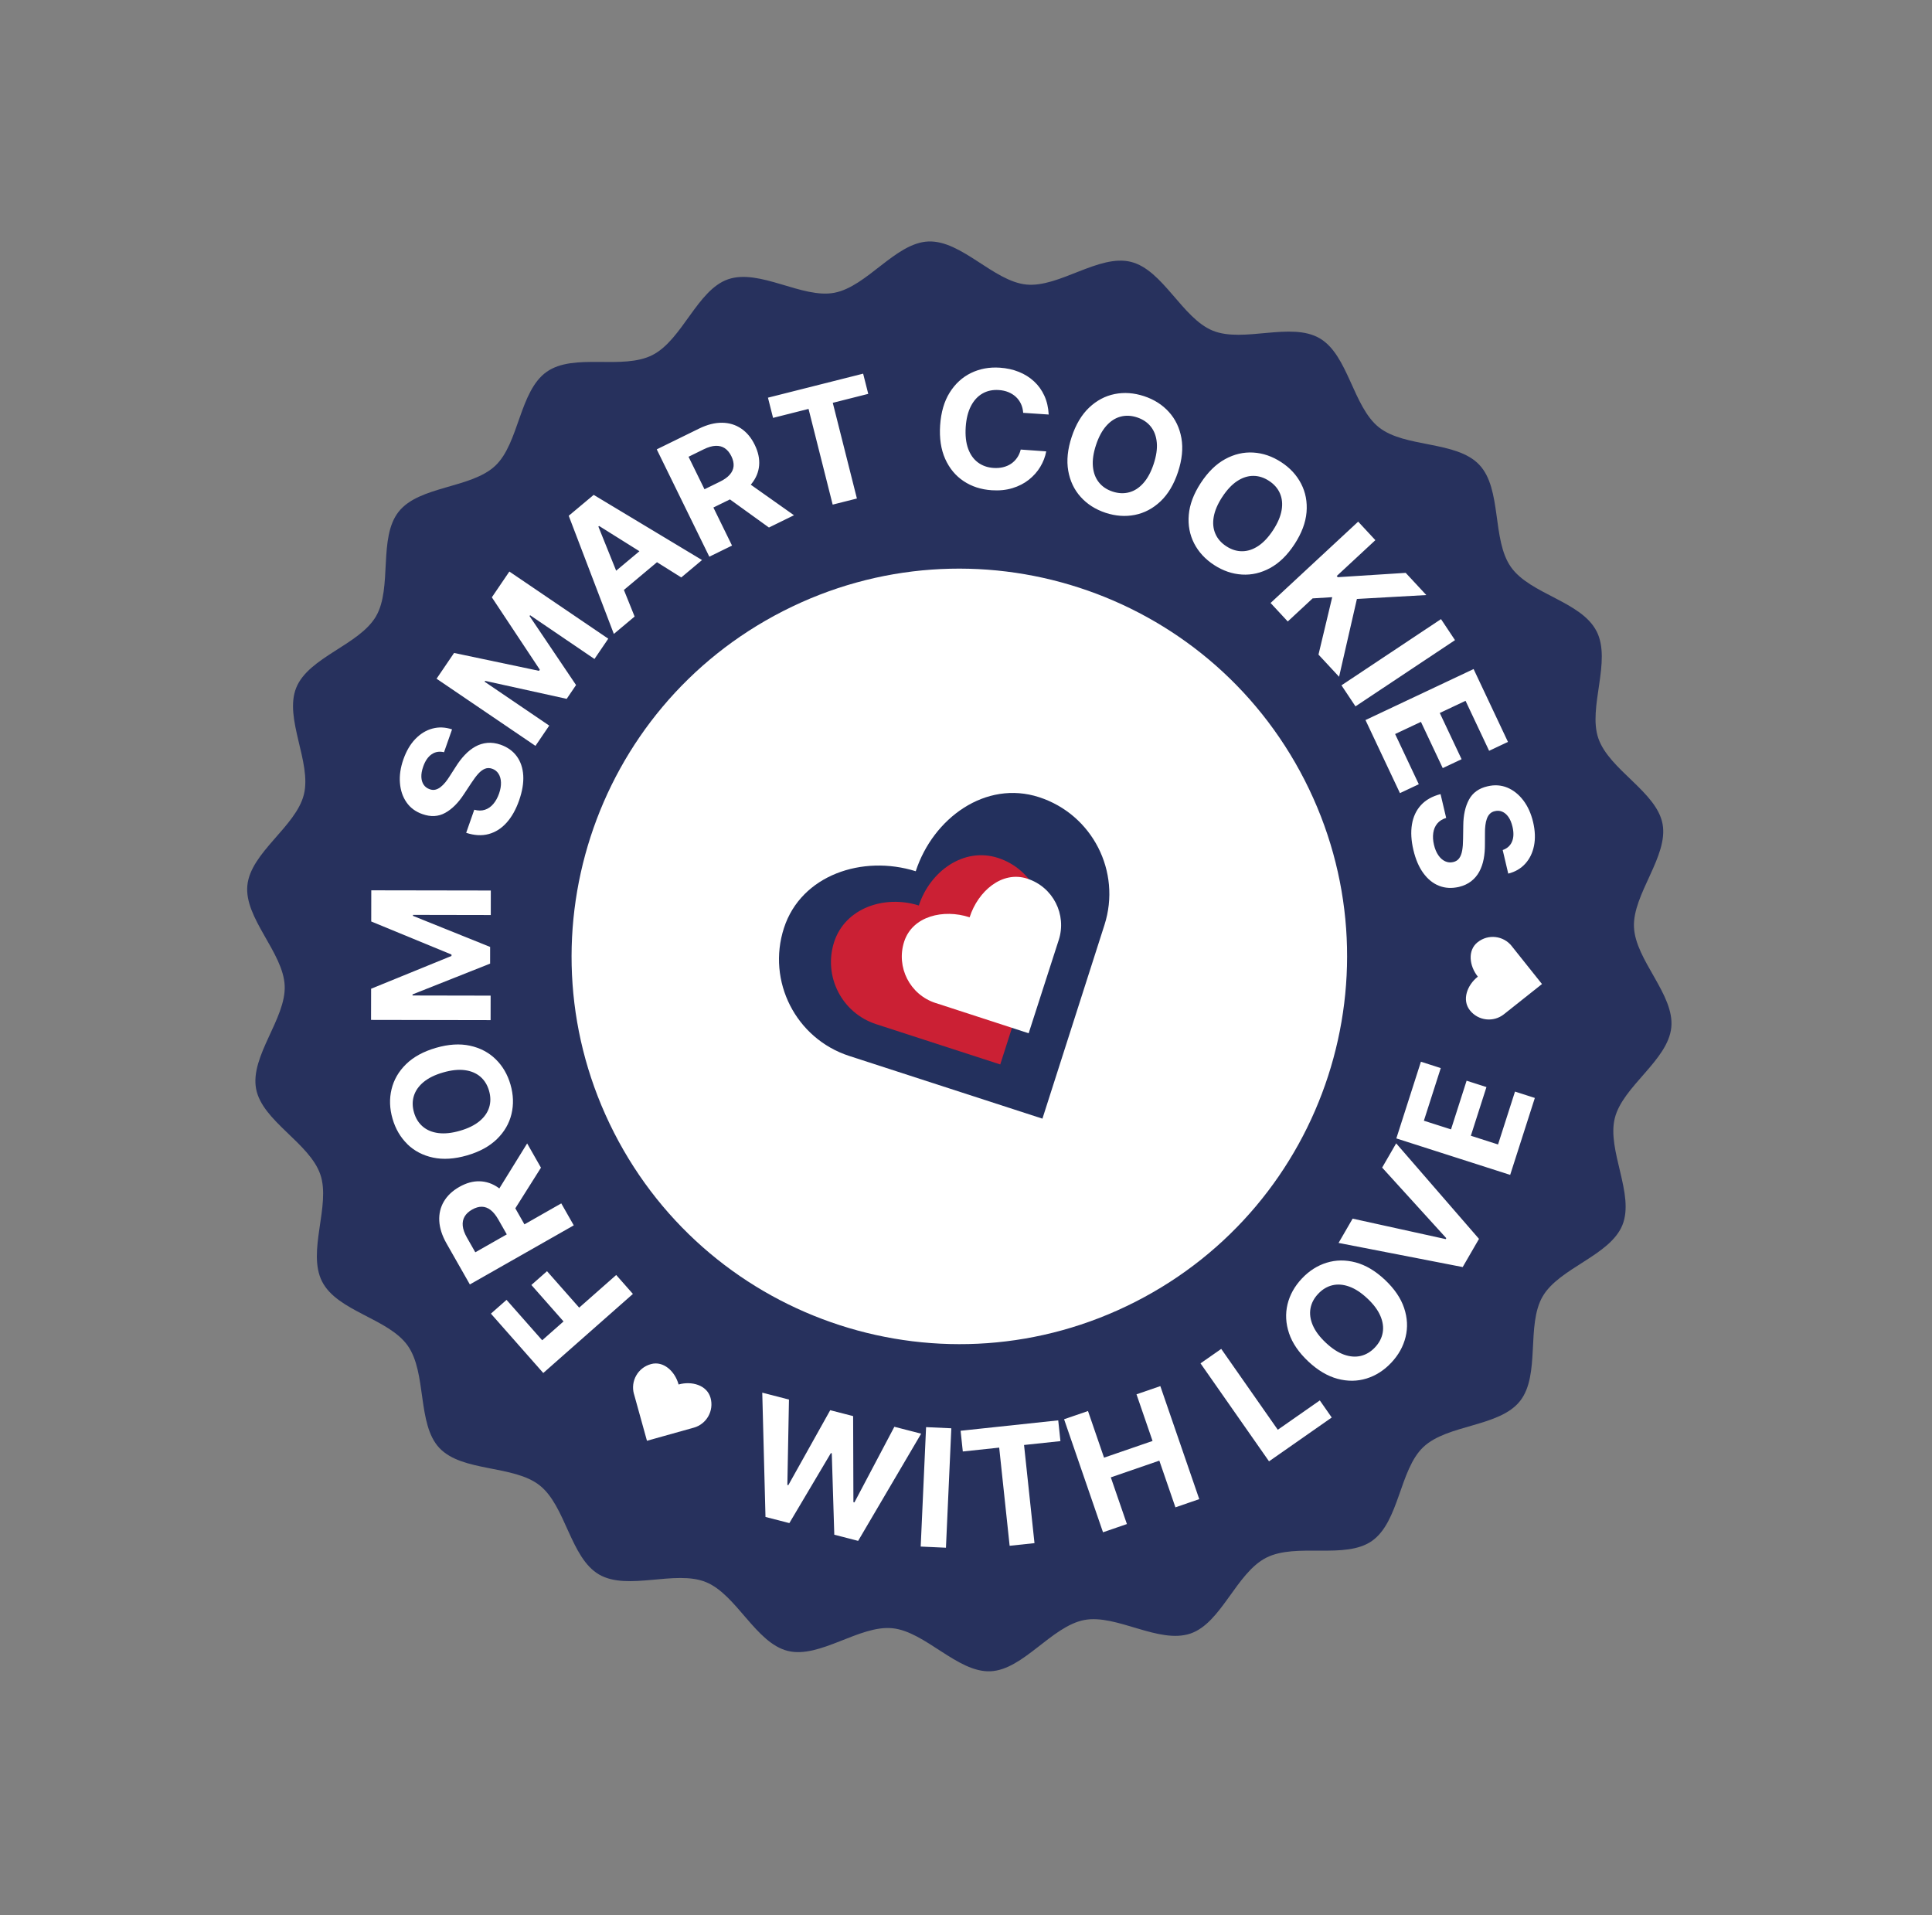 <?xml version="1.0" encoding="UTF-8"?> <svg xmlns="http://www.w3.org/2000/svg" width="116" height="115" viewBox="0 0 116 115" fill="none"><rect x="0" y="0" width="116" height="115" fill="#808080" stroke="none"/><path d="M95.86 37.899C96.777 39.696 95.329 42.47 95.965 44.325C96.617 46.226 99.457 47.533 99.822 49.467C100.187 51.401 98.021 53.688 98.106 55.661C98.191 57.656 100.546 59.716 100.347 61.686C100.148 63.668 97.428 65.217 96.953 67.143C96.475 69.073 98.158 71.711 97.412 73.554C96.668 75.393 93.625 76.119 92.623 77.84C91.621 79.562 92.502 82.557 91.263 84.122C90.024 85.687 86.914 85.508 85.459 86.883C84.028 88.235 84.016 91.365 82.374 92.52C80.77 93.65 77.822 92.611 76.025 93.528C74.227 94.445 73.338 97.442 71.483 98.078C69.582 98.729 67.041 96.902 65.108 97.266C63.14 97.638 61.439 100.261 59.466 100.346C57.493 100.43 55.551 97.959 53.581 97.761C51.599 97.562 49.227 99.6 47.3 99.123C45.374 98.647 44.221 95.735 42.379 94.989C40.54 94.245 37.689 95.536 35.968 94.535C34.247 93.534 33.971 90.426 32.405 89.186C30.84 87.945 27.758 88.396 26.383 86.94C25.031 85.509 25.64 82.443 24.483 80.8C23.327 79.158 20.256 78.743 19.339 76.946C18.422 75.148 19.87 72.375 19.234 70.52C18.582 68.618 15.742 67.312 15.377 65.378C15.005 63.41 17.177 61.156 17.093 59.183C17.008 57.189 14.653 55.129 14.852 53.159C15.051 51.177 17.771 49.627 18.246 47.702C18.724 45.772 17.041 43.134 17.787 41.291C18.532 39.448 21.573 38.726 22.576 37.004C23.571 35.293 22.697 32.288 23.936 30.723C25.175 29.158 28.285 29.337 29.74 27.962C31.171 26.61 31.182 23.479 32.825 22.324C34.468 21.169 37.377 22.234 39.174 21.317C40.971 20.4 41.863 17.405 43.717 16.768C45.618 16.116 48.16 17.944 50.093 17.579C52.06 17.207 53.761 14.584 55.735 14.499C57.729 14.415 59.65 16.886 61.619 17.084C63.589 17.282 65.974 15.245 67.9 15.722C69.83 16.2 70.98 19.11 72.822 19.856C74.661 20.601 77.511 19.309 79.232 20.31C80.954 21.311 81.23 24.419 82.795 25.66C84.361 26.9 87.442 26.449 88.818 27.905C90.194 29.362 89.561 32.403 90.718 34.045C91.874 35.687 94.942 36.103 95.859 37.901L95.86 37.899Z" fill="#27315D"></path><path d="M68.18 78.157C79.631 72.314 84.177 58.294 78.334 46.843C72.49 35.392 58.471 30.846 47.02 36.69C35.569 42.533 31.023 56.552 36.866 68.003C42.709 79.454 56.729 84 68.18 78.157Z" fill="white"></path><path d="M36.998 76.552L38.001 77.689L32.619 82.437L29.475 78.873L30.413 78.046L32.554 80.472L33.836 79.341L31.905 77.152L32.844 76.324L34.775 78.513L36.998 76.552ZM34.449 73.572L28.211 77.12L26.81 74.659C26.543 74.188 26.398 73.738 26.375 73.309C26.352 72.88 26.445 72.49 26.65 72.141C26.855 71.791 27.165 71.499 27.576 71.265C27.99 71.029 28.397 70.915 28.796 70.926C29.196 70.937 29.57 71.064 29.922 71.312C29.941 71.326 29.961 71.341 29.98 71.356L31.651 68.653L32.48 70.109L30.941 72.549L31.488 73.512L33.7 72.253L34.45 73.573L34.449 73.572ZM28.538 75.189L30.428 74.114L29.918 73.218C29.774 72.967 29.621 72.776 29.457 72.65C29.294 72.524 29.119 72.458 28.935 72.454C28.75 72.45 28.554 72.507 28.349 72.623C28.142 72.74 27.991 72.881 27.896 73.044C27.801 73.207 27.763 73.394 27.784 73.604C27.805 73.814 27.889 74.046 28.032 74.3L28.538 75.189ZM24.459 68.694C24.042 68.287 23.744 67.778 23.567 67.165C23.391 66.557 23.372 65.968 23.509 65.4C23.645 64.832 23.936 64.329 24.382 63.893C24.828 63.457 25.427 63.131 26.178 62.913C26.929 62.696 27.61 62.653 28.22 62.786C28.829 62.918 29.343 63.188 29.761 63.597C30.179 64.005 30.476 64.513 30.651 65.121C30.828 65.734 30.846 66.324 30.709 66.892C30.572 67.46 30.279 67.961 29.834 68.395C29.388 68.829 28.79 69.156 28.04 69.373C27.288 69.59 26.608 69.633 25.998 69.503C25.39 69.373 24.875 69.104 24.457 68.697L24.459 68.694ZM25.383 67.64C25.631 67.853 25.944 67.983 26.32 68.031C26.696 68.079 27.129 68.034 27.615 67.893C28.102 67.753 28.492 67.561 28.785 67.32C29.079 67.078 29.273 66.801 29.37 66.489C29.467 66.177 29.465 65.844 29.363 65.491C29.262 65.139 29.086 64.857 28.838 64.644C28.589 64.432 28.276 64.301 27.9 64.253C27.524 64.205 27.091 64.251 26.605 64.392C26.118 64.532 25.728 64.723 25.435 64.965C25.143 65.206 24.948 65.484 24.85 65.796C24.753 66.108 24.755 66.441 24.857 66.793C24.958 67.146 25.134 67.428 25.383 67.64ZM24.769 59.706L29.427 57.857L29.428 56.855L24.796 54.99L24.796 54.931L29.467 54.94L29.469 53.468L22.292 53.456L22.289 55.327L27.108 57.312L27.107 57.397L22.282 59.365L22.278 61.237L29.456 61.25L29.458 59.779L24.769 59.77L24.769 59.711L24.769 59.706ZM25.364 48.88C25.864 49.058 26.319 49.034 26.73 48.806C27.141 48.58 27.517 48.204 27.856 47.682L28.3 47.01C28.447 46.785 28.586 46.599 28.718 46.453C28.851 46.308 28.984 46.209 29.12 46.156C29.255 46.103 29.398 46.103 29.551 46.156C29.714 46.213 29.841 46.313 29.932 46.457C30.023 46.6 30.073 46.775 30.079 46.979C30.086 47.184 30.049 47.407 29.963 47.65C29.876 47.897 29.76 48.105 29.617 48.273C29.472 48.443 29.305 48.558 29.113 48.62C28.922 48.683 28.71 48.682 28.476 48.617L27.99 50.003C28.48 50.164 28.931 50.189 29.339 50.078C29.748 49.968 30.107 49.741 30.417 49.394C30.727 49.049 30.977 48.603 31.169 48.055C31.361 47.504 31.444 47.003 31.416 46.554C31.387 46.105 31.257 45.722 31.027 45.408C30.797 45.093 30.475 44.862 30.061 44.714C29.778 44.617 29.51 44.58 29.257 44.604C29.003 44.628 28.764 44.701 28.54 44.826C28.316 44.951 28.106 45.117 27.909 45.325C27.711 45.533 27.528 45.774 27.359 46.046L27 46.604C26.916 46.74 26.827 46.864 26.734 46.978C26.641 47.092 26.544 47.186 26.445 47.263C26.345 47.34 26.239 47.39 26.13 47.415C26.02 47.439 25.904 47.428 25.785 47.381C25.64 47.33 25.524 47.242 25.439 47.117C25.354 46.991 25.307 46.837 25.299 46.654C25.292 46.47 25.327 46.262 25.41 46.027C25.53 45.683 25.7 45.436 25.918 45.287C26.136 45.138 26.383 45.098 26.66 45.165L27.142 43.793C26.736 43.658 26.343 43.642 25.964 43.744C25.584 43.846 25.242 44.055 24.938 44.37C24.634 44.685 24.395 45.094 24.218 45.598C24.045 46.092 23.976 46.563 24.013 47.011C24.049 47.459 24.18 47.848 24.41 48.177C24.639 48.506 24.959 48.741 25.37 48.883L25.364 48.88ZM32.975 43.565L29.097 40.93L29.131 40.881L34.025 41.96L34.587 41.131L31.795 36.989L31.829 36.94L35.693 39.566L36.521 38.348L30.583 34.316L29.531 35.864L32.411 40.208L32.363 40.278L27.263 39.204L26.212 40.751L32.15 44.783L32.977 43.566L32.975 43.565ZM38.103 37.018L36.856 38.062L34.147 30.968L35.646 29.713L42.151 33.626L40.905 34.67L39.447 33.756L37.46 35.421L38.103 37.017L38.103 37.018ZM35.928 31.617L36.995 34.266L38.392 33.096L35.971 31.58L35.928 31.616L35.928 31.617ZM43.828 29.984L42.833 30.472L43.952 32.757L42.589 33.425L39.432 26.98L41.974 25.733C42.461 25.495 42.919 25.378 43.35 25.382C43.779 25.386 44.162 25.502 44.498 25.728C44.835 25.955 45.107 26.281 45.315 26.708C45.524 27.135 45.613 27.549 45.579 27.947C45.545 28.344 45.394 28.711 45.124 29.045C45.109 29.063 45.093 29.082 45.077 29.101L47.672 30.936L46.168 31.673L43.828 29.986L43.828 29.984ZM42.297 29.377L43.222 28.923C43.482 28.797 43.681 28.654 43.817 28.498C43.953 28.343 44.03 28.173 44.046 27.988C44.06 27.804 44.017 27.606 43.913 27.393C43.808 27.18 43.677 27.02 43.52 26.914C43.364 26.808 43.179 26.761 42.969 26.768C42.759 26.776 42.522 26.846 42.26 26.973L41.341 27.424L42.298 29.375L42.297 29.377ZM49.995 30.298L51.45 29.931L50.001 24.186L52.131 23.648L51.824 22.435L46.109 23.877L46.416 25.09L48.546 24.552L49.995 30.298ZM59.54 29.435C59.999 29.465 60.416 29.423 60.791 29.308C61.166 29.194 61.492 29.026 61.773 28.804C62.053 28.582 62.282 28.326 62.459 28.031C62.636 27.737 62.756 27.427 62.817 27.101L61.286 26.992C61.239 27.181 61.165 27.347 61.064 27.49C60.964 27.634 60.843 27.753 60.702 27.847C60.56 27.942 60.4 28.01 60.222 28.053C60.045 28.095 59.855 28.109 59.653 28.096C59.292 28.072 58.979 27.962 58.716 27.766C58.453 27.57 58.257 27.294 58.127 26.936C57.997 26.579 57.95 26.145 57.983 25.635C58.017 25.138 58.121 24.721 58.295 24.383C58.47 24.045 58.701 23.793 58.988 23.628C59.275 23.463 59.605 23.393 59.975 23.419C60.18 23.432 60.369 23.474 60.541 23.543C60.713 23.614 60.864 23.708 60.992 23.826C61.121 23.945 61.222 24.085 61.298 24.245C61.374 24.406 61.419 24.586 61.434 24.787L62.965 24.889C62.944 24.471 62.857 24.094 62.705 23.761C62.553 23.428 62.347 23.141 62.086 22.9C61.826 22.658 61.522 22.468 61.174 22.328C60.826 22.187 60.445 22.104 60.03 22.076C59.4 22.034 58.825 22.14 58.301 22.395C57.779 22.649 57.352 23.041 57.021 23.569C56.69 24.097 56.501 24.752 56.447 25.532C56.395 26.311 56.497 26.984 56.75 27.552C57.004 28.119 57.372 28.564 57.855 28.886C58.339 29.209 58.9 29.392 59.539 29.434L59.54 29.435ZM64.138 28.264C64.032 27.65 64.1 26.974 64.345 26.233C64.591 25.49 64.94 24.904 65.392 24.474C65.844 24.046 66.356 23.774 66.928 23.659C67.5 23.544 68.088 23.588 68.694 23.787C69.295 23.986 69.791 24.302 70.183 24.736C70.575 25.17 70.826 25.693 70.934 26.307C71.042 26.921 70.973 27.6 70.728 28.343C70.482 29.086 70.132 29.672 69.679 30.101C69.226 30.53 68.712 30.801 68.14 30.915C67.567 31.029 66.979 30.986 66.379 30.789C65.773 30.587 65.275 30.271 64.885 29.836C64.494 29.402 64.246 28.878 64.138 28.264ZM65.974 28.956C66.177 29.213 66.452 29.399 66.8 29.514C67.148 29.629 67.481 29.644 67.797 29.559C68.113 29.475 68.398 29.291 68.65 29.006C68.902 28.724 69.108 28.341 69.267 27.86C69.426 27.378 69.49 26.949 69.455 26.571C69.421 26.194 69.303 25.876 69.1 25.619C68.897 25.362 68.621 25.177 68.274 25.061C67.925 24.946 67.594 24.931 67.277 25.016C66.961 25.1 66.676 25.285 66.424 25.569C66.172 25.853 65.966 26.234 65.807 26.715C65.648 27.197 65.585 27.627 65.619 28.004C65.653 28.382 65.771 28.699 65.974 28.956ZM72.095 29C72.523 28.345 73.01 27.867 73.556 27.568C74.102 27.269 74.667 27.137 75.25 27.172C75.832 27.207 76.39 27.399 76.924 27.747C77.455 28.092 77.854 28.525 78.122 29.045C78.39 29.565 78.498 30.134 78.446 30.756C78.393 31.377 78.154 32.016 77.727 32.671C77.299 33.327 76.812 33.804 76.264 34.103C75.716 34.402 75.151 34.533 74.568 34.497C73.985 34.461 73.428 34.27 72.898 33.925C72.364 33.577 71.963 33.143 71.696 32.623C71.431 32.103 71.323 31.533 71.376 30.912C71.429 30.291 71.668 29.655 72.095 28.999L72.095 29ZM73.384 29.84C73.107 30.265 72.937 30.665 72.873 31.038C72.808 31.412 72.843 31.749 72.974 32.05C73.104 32.35 73.324 32.6 73.631 32.799C73.939 33 74.255 33.1 74.583 33.097C74.91 33.096 75.232 32.991 75.549 32.781C75.864 32.571 76.161 32.254 76.439 31.83C76.716 31.406 76.886 31.006 76.95 30.632C77.014 30.258 76.98 29.921 76.849 29.621C76.719 29.32 76.499 29.07 76.192 28.871C75.884 28.67 75.568 28.57 75.24 28.573C74.913 28.574 74.591 28.68 74.275 28.889C73.959 29.098 73.663 29.416 73.385 29.84L73.384 29.84ZM77.317 37.316L78.812 35.928L79.988 35.855L79.164 39.303L80.4 40.634L81.471 35.962L85.638 35.728L84.4 34.395L80.324 34.655L80.259 34.585L82.579 32.432L81.547 31.32L76.287 36.203L77.319 37.315L77.317 37.316ZM81.385 42.411L87.36 38.435L86.52 37.172L80.544 41.148L81.385 42.411ZM81.986 43.234L84.055 47.62L85.187 47.087L83.765 44.072L85.315 43.342L86.624 46.118L87.756 45.584L86.446 42.808L87.993 42.078L89.409 45.079L90.54 44.545L88.477 40.171L81.985 43.233L81.986 43.234ZM90.501 47.29C90.131 47.136 89.734 47.11 89.312 47.211C88.794 47.33 88.424 47.596 88.201 48.009C87.977 48.422 87.862 48.94 87.857 49.562L87.845 50.368C87.844 50.638 87.826 50.869 87.792 51.063C87.758 51.257 87.699 51.412 87.614 51.529C87.529 51.647 87.408 51.724 87.25 51.76C87.081 51.8 86.921 51.783 86.767 51.712C86.613 51.642 86.477 51.521 86.361 51.352C86.245 51.184 86.156 50.975 86.098 50.724C86.037 50.47 86.024 50.232 86.055 50.013C86.086 49.793 86.165 49.605 86.293 49.449C86.42 49.294 86.599 49.18 86.83 49.109L86.493 47.679C85.993 47.809 85.6 48.03 85.315 48.343C85.029 48.657 84.85 49.042 84.775 49.501C84.7 49.958 84.729 50.47 84.862 51.033C84.996 51.602 85.197 52.067 85.464 52.43C85.731 52.794 86.045 53.045 86.409 53.187C86.772 53.329 87.167 53.349 87.596 53.252C87.886 53.181 88.132 53.067 88.333 52.91C88.534 52.753 88.696 52.562 88.818 52.337C88.94 52.111 89.028 51.858 89.082 51.576C89.136 51.294 89.16 50.994 89.157 50.673L89.16 50.01C89.158 49.849 89.165 49.696 89.184 49.551C89.201 49.405 89.231 49.273 89.274 49.155C89.317 49.036 89.378 48.937 89.457 48.857C89.537 48.777 89.64 48.725 89.766 48.7C89.916 48.664 90.061 48.676 90.2 48.736C90.34 48.797 90.462 48.9 90.568 49.051C90.674 49.201 90.755 49.398 90.812 49.638C90.895 49.992 90.886 50.291 90.783 50.534C90.679 50.777 90.493 50.945 90.224 51.037L90.557 52.453C90.972 52.349 91.312 52.151 91.577 51.86C91.842 51.569 92.018 51.21 92.104 50.781C92.19 50.352 92.172 49.877 92.05 49.359C91.93 48.85 91.734 48.415 91.463 48.057C91.191 47.7 90.87 47.443 90.5 47.289L90.501 47.29ZM53.7 85.664L51.301 90.206L51.24 90.19L51.223 85.025L49.848 84.67L47.332 89.171L47.274 89.157L47.371 84.032L45.767 83.617L45.961 91.08L47.394 91.449L49.887 87.246L49.941 87.26L50.092 92.146L51.524 92.516L55.307 86.08L53.702 85.666L53.7 85.664ZM55.603 85.687L55.28 92.858L56.796 92.927L57.119 85.756L55.603 85.687ZM63.538 85.28L57.676 85.905L57.808 87.149L59.993 86.917L60.62 92.811L62.112 92.652L61.485 86.759L63.67 86.527L63.538 85.283L63.538 85.28ZM69.201 86.517L66.288 87.52L65.325 84.72L63.889 85.214L66.226 92L67.661 91.506L66.695 88.703L69.608 87.699L70.574 90.503L72.005 90.01L69.668 83.224L68.237 83.717L69.201 86.517ZM76.721 85.846L73.325 80.99L72.081 81.858L76.194 87.741L79.959 85.109L79.243 84.083L76.72 85.845L76.721 85.846ZM83.153 76.842C83.723 77.379 84.107 77.942 84.305 78.534C84.503 79.126 84.533 79.705 84.394 80.272C84.256 80.841 83.97 81.355 83.536 81.816C83.099 82.281 82.601 82.598 82.044 82.769C81.486 82.941 80.905 82.945 80.303 82.784C79.701 82.621 79.117 82.274 78.548 81.74C77.979 81.203 77.593 80.641 77.396 80.05C77.198 79.46 77.168 78.881 77.304 78.313C77.442 77.746 77.728 77.231 78.165 76.766C78.599 76.305 79.095 75.988 79.653 75.815C80.211 75.643 80.792 75.637 81.395 75.797C81.997 75.958 82.583 76.306 83.153 76.842ZM82.1 77.963C81.731 77.615 81.368 77.377 81.011 77.249C80.654 77.12 80.316 77.093 79.998 77.169C79.681 77.245 79.395 77.416 79.144 77.684C78.892 77.951 78.739 78.245 78.682 78.568C78.625 78.892 78.674 79.226 78.823 79.574C78.973 79.923 79.232 80.271 79.603 80.618C79.972 80.965 80.334 81.203 80.691 81.332C81.048 81.46 81.386 81.487 81.704 81.411C82.021 81.335 82.307 81.164 82.558 80.897C82.81 80.629 82.963 80.335 83.02 80.012C83.077 79.689 83.028 79.354 82.879 79.006C82.729 78.657 82.47 78.309 82.1 77.963ZM82.986 70.104L86.836 74.34L86.802 74.398L81.214 73.168L80.369 74.627L87.822 76.076L88.801 74.384L83.828 68.648L82.986 70.104ZM89.943 68.715L88.312 68.192L89.249 65.269L88.057 64.887L87.121 67.81L85.492 67.289L86.505 64.129L85.314 63.747L83.838 68.352L90.673 70.542L92.154 65.922L90.963 65.54L89.945 68.714L89.943 68.715Z" fill="white"></path><path d="M54.981 52.31C51.791 51.309 48.104 52.532 47.07 55.718C46.033 58.918 47.783 62.354 50.981 63.398L62.589 67.165L66.313 55.536C67.342 52.333 65.585 48.901 62.386 47.863C59.186 46.826 56.028 49.111 54.983 52.308L54.981 52.31Z" fill="#23305D"></path><path d="M55.168 54.367C53.119 53.721 50.749 54.507 50.083 56.559C49.418 58.615 50.543 60.821 52.6 61.491L60.056 63.911L62.448 56.442C63.11 54.385 61.981 52.179 59.925 51.512C57.868 50.844 55.84 52.312 55.168 54.367Z" fill="#CB2034"></path><path d="M58.226 55.055L58.219 55.077C58.219 55.077 58.204 55.072 58.197 55.07C56.659 54.57 54.793 54.991 54.289 56.531C53.79 58.069 54.631 59.721 56.169 60.221C56.169 60.221 56.171 60.221 56.173 60.222L56.194 60.227L61.762 62.039L63.558 56.469L63.566 56.449C64.066 54.912 63.227 53.261 61.691 52.76C61.688 52.759 61.686 52.758 61.682 52.757C60.159 52.256 58.722 53.517 58.225 55.054L58.226 55.055Z" fill="white"></path><path d="M88.725 58.63L88.732 58.638C88.732 58.638 88.725 58.642 88.724 58.645C88.095 59.144 87.757 60.032 88.256 60.662C88.754 61.291 89.669 61.396 90.297 60.898C90.297 60.898 90.297 60.898 90.298 60.897L90.307 60.89L92.583 59.083L90.772 56.812L90.767 56.803C90.267 56.175 89.354 56.069 88.726 56.568C88.725 56.568 88.724 56.569 88.722 56.569C88.097 57.062 88.225 58.002 88.724 58.629L88.725 58.63Z" fill="white"></path><path d="M40.741 83.116L40.744 83.127C40.744 83.127 40.751 83.123 40.754 83.124C41.527 82.908 42.444 83.156 42.662 83.929C42.878 84.701 42.427 85.504 41.655 85.72C41.655 85.72 41.655 85.72 41.654 85.72L41.643 85.723L38.844 86.506L38.068 83.707L38.063 83.698C37.848 82.924 38.298 82.123 39.071 81.907C39.072 81.906 39.073 81.906 39.074 81.905C39.84 81.688 40.526 82.343 40.74 83.115L40.741 83.116Z" fill="white"></path></svg> 